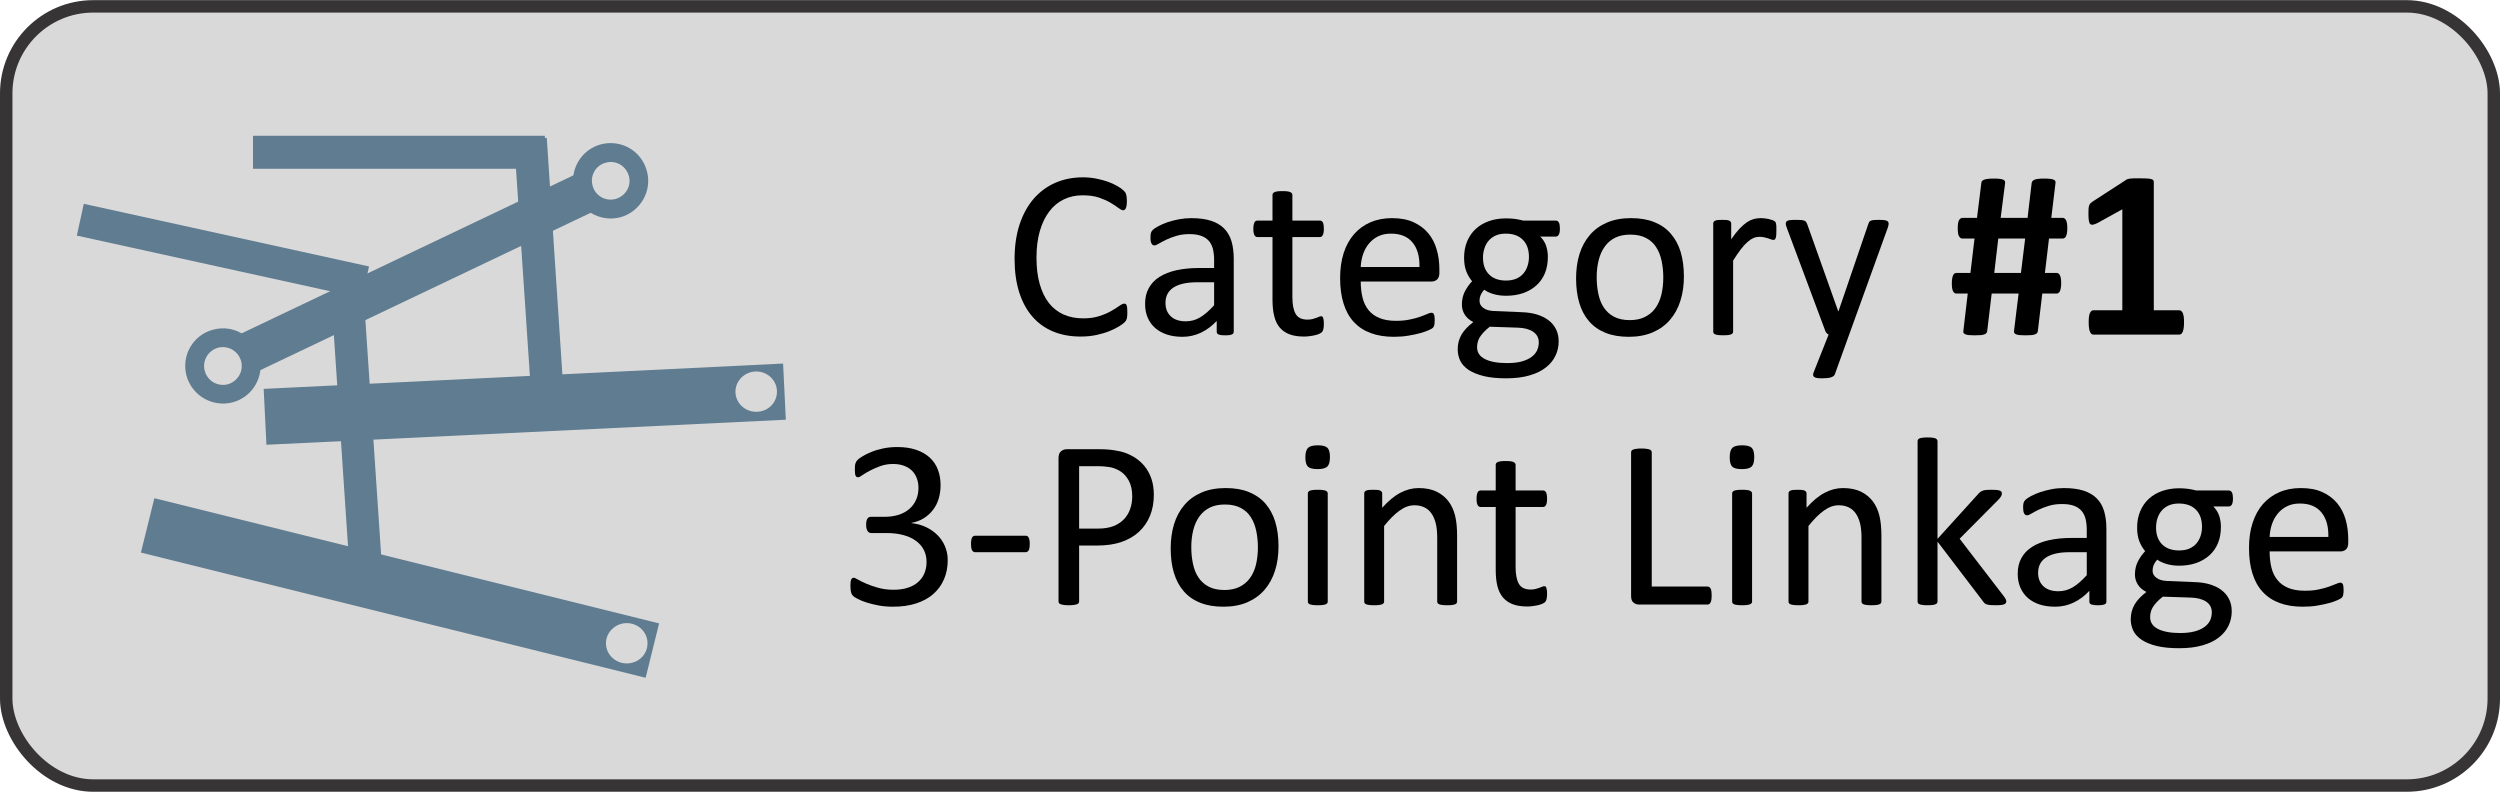 <?xml version="1.0" encoding="UTF-8"?>
<!DOCTYPE svg PUBLIC "-//W3C//DTD SVG 1.1//EN" "http://www.w3.org/Graphics/SVG/1.1/DTD/svg11.dtd">
<!-- Creator: CorelDRAW 2018 -->
<svg xmlns="http://www.w3.org/2000/svg" xml:space="preserve" width="1187px" height="376px" version="1.1" style="shape-rendering:geometricPrecision; text-rendering:geometricPrecision; image-rendering:optimizeQuality; fill-rule:evenodd; clip-rule:evenodd"
viewBox="0 0 58709 18590"
 xmlns:xlink="http://www.w3.org/1999/xlink">
 <defs>
  <style type="text/css">
   <![CDATA[
    .str0 {stroke:#373435;stroke-width:292;stroke-linecap:round;stroke-linejoin:round;stroke-miterlimit:22.926}
    .fil1 {fill:#607C91}
    .fil0 {fill:#D9D9D9}
    .fil2 {fill:black;fill-rule:nonzero}
   ]]>
  </style>
 </defs>
 <g id="Layer_x0020_1">
  <rect class="fil0 str0" x="146" y="146" width="58417" height="18298" rx="2044" ry="2044"/>
  <g id="_1085857040">
   <path class="fil1" d="M3625 11696l11853 2940 -316 1277 -11853 -2940 316 -1277zm10605 3406c0,-258 223,-473 488,-473 273,0 488,215 488,473 0,266 -215,474 -488,474 -265,0 -488,-208 -488,-474z"/>
   <path class="fil1" d="M6192 9129l12198 -595 64 1319 -12197 588 -65 -1312zm11079 64c0,-258 222,-473 488,-473 272,0 487,215 487,473 0,266 -215,474 -487,474 -266,0 -488,-208 -488,-474z"/>
   <polygon class="fil1" points="12531,10126 12072,3285 12840,3234 13291,10068 "/>
   <polygon class="fil1" points="8192,13116 7734,6275 8494,6225 8953,13066 "/>
   <polygon class="fil1" points="5525,7896 13685,4009 14101,4884 5941,8771 "/>
   <path class="fil1" d="M13485 4468c-122,-473 158,-961 631,-1083 473,-122 954,158 1076,632 128,473 -159,953 -625,1082 -473,122 -961,-158 -1082,-631l0 0zm430 -115c58,237 301,380 538,316 236,-65 380,-301 315,-538 -64,-237 -301,-380 -538,-315 -236,57 -379,300 -315,537l0 0z"/>
   <path class="fil1" d="M4378 8814c-122,-474 157,-954 630,-1076 474,-129 954,158 1083,631 122,466 -157,954 -630,1076 -474,122 -954,-158 -1083,-631l0 0zm430 -108c64,237 301,373 538,316 237,-65 380,-309 316,-545 -65,-237 -302,-373 -538,-316 -237,65 -381,308 -316,545l0 0z"/>
   <polygon class="fil1" points="5941,3185 5941,3960 12796,3960 12796,3185 "/>
   <polygon class="fil1" points="1968,4783 8666,6254 8501,7000 1804,5529 "/>
  </g>
  <path class="fil2" d="M26474 7341c0,29 -1,55 -3,78 -2,22 -4,42 -9,59 -5,16 -11,32 -19,45 -7,13 -21,29 -39,47 -19,20 -59,48 -118,87 -61,38 -136,76 -225,112 -90,37 -192,68 -307,93 -116,26 -242,38 -380,38 -236,0 -451,-39 -641,-118 -191,-79 -354,-195 -488,-350 -134,-154 -238,-344 -310,-570 -72,-227 -109,-488 -109,-783 0,-303 39,-572 117,-810 78,-236 188,-437 329,-602 142,-164 310,-289 507,-376 196,-86 414,-130 653,-130 106,0 209,10 308,29 100,20 192,44 277,74 84,30 159,65 226,104 65,39 111,71 136,96 26,25 42,45 50,58 8,13 14,28 18,46 5,18 9,40 12,64 3,25 4,53 4,87 0,39 -2,70 -6,96 -4,27 -10,49 -17,68 -7,17 -17,30 -27,39 -10,9 -23,13 -38,13 -27,0 -63,-19 -111,-55 -47,-37 -108,-77 -183,-121 -75,-45 -165,-85 -272,-122 -108,-36 -236,-54 -385,-54 -163,0 -311,32 -444,97 -134,65 -248,160 -342,286 -95,126 -169,280 -221,462 -52,182 -77,389 -77,622 0,232 25,437 75,614 50,178 122,327 215,447 93,119 209,209 344,271 137,60 291,91 463,91 145,0 273,-18 381,-54 109,-35 201,-75 277,-119 77,-44 140,-84 189,-119 50,-36 88,-54 116,-54 14,0 25,3 35,9 9,5 16,16 22,31 6,17 11,39 13,67 3,28 4,63 4,107z"/>
  <path id="1" class="fil2" d="M28973 7787c0,22 -7,39 -22,51 -15,11 -35,19 -62,25 -26,5 -65,8 -116,8 -48,0 -87,-3 -116,-8 -29,-6 -50,-14 -63,-25 -14,-12 -21,-28 -21,-51l0 -254c-110,118 -233,210 -370,276 -136,64 -281,97 -432,97 -134,0 -255,-17 -363,-52 -108,-35 -200,-86 -276,-151 -76,-65 -136,-147 -178,-242 -42,-96 -63,-205 -63,-327 0,-144 28,-268 87,-372 58,-106 141,-194 251,-263 109,-69 242,-122 400,-157 158,-34 336,-52 533,-52l350 0 0 -198c0,-97 -11,-183 -31,-259 -21,-75 -54,-138 -100,-188 -46,-50 -106,-87 -179,-112 -73,-26 -163,-39 -270,-39 -114,0 -217,14 -308,42 -91,27 -171,57 -239,91 -68,34 -126,63 -172,91 -45,28 -80,42 -102,42 -16,0 -29,-4 -40,-12 -11,-7 -21,-18 -29,-34 -9,-14 -15,-33 -19,-56 -4,-24 -5,-49 -5,-78 0,-46 2,-84 9,-111 7,-27 23,-53 48,-77 25,-24 69,-53 131,-86 62,-33 134,-64 214,-92 80,-27 169,-50 265,-68 95,-18 192,-27 289,-27 182,0 337,20 465,62 128,41 231,103 309,182 79,80 136,179 172,298 35,118 53,256 53,414l0 1712zm-461 -1162l-397 0c-127,0 -238,11 -332,33 -93,21 -171,54 -234,96 -61,42 -106,92 -136,152 -29,59 -43,128 -43,205 0,131 41,236 125,314 83,78 200,117 351,117 121,0 234,-30 338,-93 104,-61 213,-157 328,-284l0 -540z"/>
  <path id="2" class="fil2" d="M31089 7595c0,55 -4,98 -12,130 -6,32 -18,56 -33,70 -15,16 -38,30 -67,43 -30,13 -65,24 -103,32 -39,9 -79,16 -123,21 -43,6 -85,9 -128,9 -132,0 -245,-17 -338,-52 -93,-34 -170,-87 -231,-158 -59,-70 -103,-159 -130,-267 -27,-107 -41,-234 -41,-381l0 -1479 -357 0c-27,0 -51,-15 -68,-45 -16,-30 -25,-79 -25,-147 0,-35 2,-65 7,-89 5,-25 11,-45 18,-62 8,-15 18,-27 30,-33 12,-7 26,-10 41,-10l354 0 0 -602c0,-14 3,-26 10,-37 6,-11 19,-21 37,-29 18,-9 42,-15 72,-19 30,-4 68,-5 114,-5 47,0 85,1 115,5 31,4 54,10 71,19 18,8 29,18 37,29 8,11 11,23 11,37l0 602 647 0c15,0 28,3 39,10 11,6 21,18 29,33 9,17 14,37 18,62 4,24 6,54 6,89 0,68 -9,117 -25,147 -17,30 -39,45 -67,45l-647 0 0 1411c0,174 26,306 77,394 51,90 144,134 276,134 43,0 81,-4 115,-12 33,-9 63,-18 89,-27 26,-10 48,-19 68,-27 18,-9 35,-13 50,-13 9,0 18,2 27,7 7,5 14,13 19,27 5,13 8,31 12,54 4,22 6,51 6,84z"/>
  <path id="3" class="fil2" d="M33802 6405c0,73 -19,125 -55,157 -37,30 -79,46 -126,46l-1666 0c0,141 15,268 43,381 28,113 75,210 141,291 65,81 151,142 256,185 106,44 235,66 386,66 121,0 228,-10 322,-30 94,-19 176,-41 244,-65 68,-24 125,-46 169,-66 44,-20 77,-29 100,-29 14,0 25,2 36,9 9,7 18,16 23,30 6,12 10,31 13,54 3,24 4,52 4,85 0,24 -1,46 -3,64 -2,17 -4,33 -7,47 -2,14 -7,27 -14,38 -7,11 -14,22 -25,32 -11,11 -41,27 -91,50 -51,24 -117,46 -197,69 -81,22 -174,43 -280,60 -106,18 -219,27 -339,27 -208,0 -390,-29 -547,-88 -157,-57 -288,-144 -395,-258 -107,-116 -188,-259 -241,-432 -55,-172 -82,-373 -82,-603 0,-217 28,-413 84,-588 56,-173 138,-321 244,-442 105,-121 234,-213 384,-279 150,-64 319,-97 504,-97 199,0 369,32 508,96 140,64 255,150 345,258 90,108 156,235 198,381 43,145 64,301 64,466l0 85zm-468 -138c6,-244 -48,-436 -162,-576 -115,-139 -283,-208 -507,-208 -115,0 -216,21 -303,64 -86,43 -158,101 -217,173 -59,71 -104,155 -136,249 -31,95 -50,194 -54,298l1379 0z"/>
  <path id="4" class="fil2" d="M36632 5365c0,67 -9,114 -27,144 -17,29 -41,43 -69,43l-365 0c66,67 113,141 139,222 26,81 39,165 39,253 0,146 -23,276 -70,388 -47,113 -115,208 -202,286 -88,79 -191,139 -312,180 -120,41 -254,61 -400,61 -103,0 -202,-13 -294,-40 -93,-28 -165,-62 -216,-103 -32,34 -58,72 -79,116 -20,44 -31,94 -31,150 0,66 31,121 91,164 61,44 143,67 244,71l660 28c125,4 241,21 346,52 104,32 196,75 273,133 77,56 136,127 179,210 44,84 65,181 65,292 0,116 -24,227 -73,331 -49,105 -123,197 -224,277 -100,80 -229,144 -385,189 -156,46 -339,69 -552,69 -205,0 -379,-17 -522,-52 -143,-35 -262,-83 -354,-142 -91,-61 -159,-132 -200,-216 -41,-83 -61,-175 -61,-272 0,-62 7,-122 22,-181 15,-57 38,-113 69,-166 31,-52 69,-103 115,-150 46,-48 99,-95 160,-142 -91,-47 -159,-107 -203,-178 -43,-71 -65,-148 -65,-231 0,-114 23,-217 69,-308 46,-89 103,-170 171,-242 -58,-69 -104,-147 -137,-235 -34,-87 -51,-193 -51,-317 0,-144 24,-274 73,-388 49,-115 116,-212 203,-291 86,-79 190,-139 311,-182 121,-42 254,-63 396,-63 78,0 149,5 217,13 66,10 128,23 187,39l767 0c32,0 55,15 72,46 16,32 24,79 24,142zm-727 666c0,-172 -47,-307 -143,-403 -95,-97 -229,-145 -403,-145 -91,0 -170,15 -236,45 -66,30 -122,71 -166,123 -45,53 -77,113 -98,182 -23,68 -33,140 -33,215 0,166 47,297 142,393 95,96 228,144 399,144 92,0 171,-15 240,-44 67,-29 123,-69 167,-121 44,-52 77,-111 98,-179 22,-67 33,-137 33,-210zm231 2007c0,-109 -45,-193 -134,-252 -89,-59 -210,-91 -362,-95l-655 -22c-59,47 -109,92 -148,134 -38,42 -68,82 -91,120 -22,39 -37,77 -46,115 -9,37 -13,76 -13,114 0,122 62,215 186,277 124,63 296,94 517,94 141,0 259,-13 353,-40 95,-28 171,-64 229,-109 59,-45 100,-96 126,-154 25,-58 38,-119 38,-182z"/>
  <path id="5" class="fil2" d="M39544 6486c0,206 -26,397 -81,571 -54,173 -136,323 -244,449 -107,126 -243,224 -404,294 -163,70 -351,106 -565,106 -209,0 -390,-31 -545,-93 -155,-62 -284,-152 -387,-271 -103,-118 -180,-262 -230,-430 -51,-170 -76,-361 -76,-575 0,-207 26,-398 79,-571 54,-174 135,-324 243,-450 107,-126 242,-223 404,-293 161,-69 350,-104 565,-104 209,0 390,31 545,93 155,62 284,152 387,271 103,118 181,261 233,430 50,170 76,360 76,573zm-484 29c0,-137 -13,-267 -39,-389 -25,-122 -67,-229 -126,-321 -57,-93 -137,-166 -237,-218 -99,-54 -224,-81 -373,-81 -138,0 -256,24 -355,73 -99,49 -180,118 -244,208 -65,89 -112,195 -143,317 -31,122 -47,256 -47,400 0,139 13,270 39,392 25,122 67,229 127,320 59,91 139,164 238,217 100,54 225,81 374,81 136,0 253,-24 353,-73 100,-50 182,-118 246,-206 65,-89 112,-195 142,-317 29,-122 45,-256 45,-403z"/>
  <path id="6" class="fil2" d="M41716 5412c0,41 -1,76 -3,103 -2,28 -6,50 -12,67 -4,16 -12,28 -21,36 -8,9 -19,13 -34,13 -16,0 -34,-4 -55,-13 -22,-8 -46,-17 -73,-25 -27,-8 -58,-16 -92,-24 -33,-7 -70,-11 -109,-11 -47,0 -94,9 -139,28 -44,19 -92,50 -141,94 -50,43 -102,101 -157,172 -54,72 -114,160 -180,263l0 1669c0,15 -4,28 -11,38 -8,10 -19,19 -37,27 -17,7 -40,13 -71,17 -30,3 -68,5 -115,5 -47,0 -84,-2 -114,-5 -31,-4 -55,-10 -72,-17 -18,-8 -31,-17 -37,-27 -7,-10 -10,-23 -10,-38l0 -2537c0,-15 3,-28 9,-38 5,-10 16,-20 33,-28 18,-9 39,-15 66,-18 26,-2 61,-3 104,-3 42,0 76,1 103,3 28,3 49,9 65,18 14,8 26,18 32,28 6,10 10,23 10,38l0 369c69,-102 135,-184 195,-249 62,-63 120,-114 173,-151 55,-36 109,-61 162,-76 54,-14 108,-21 162,-21 25,0 52,1 83,4 31,3 64,9 97,15 34,8 65,17 92,26 27,10 46,19 57,28 12,10 20,19 22,27 4,9 8,19 11,32 3,13 5,33 6,58 1,26 1,59 1,103z"/>
  <path id="7" class="fil2" d="M43425 7854l-337 934c-12,30 -40,53 -87,69 -45,16 -115,24 -209,24 -49,0 -89,-2 -119,-7 -29,-5 -52,-13 -69,-24 -15,-11 -24,-27 -26,-45 -2,-19 3,-41 14,-68l350 -883c-18,-8 -34,-20 -48,-37 -16,-17 -26,-34 -31,-53l-905 -2424c-15,-39 -22,-71 -22,-93 0,-23 7,-40 22,-54 15,-13 39,-22 73,-27 34,-4 79,-6 136,-6 55,0 100,1 132,3 32,3 57,9 76,17 19,7 32,18 41,32 8,14 17,33 27,57l724 2035 8 0 699 -2045c11,-37 25,-60 41,-70 15,-10 39,-18 71,-23 33,-4 79,-6 139,-6 52,0 96,2 129,6 34,5 59,14 74,27 17,14 24,31 24,54 0,22 -5,51 -16,85l-911 2522z"/>
  <path id="8" class="fil2" d="M48548 5354c0,46 -3,83 -9,115 -5,31 -12,56 -22,75 -9,19 -21,33 -35,42 -14,8 -28,12 -44,12l-320 0 -96 808 275 0c32,0 58,18 77,55 20,36 30,98 30,184 0,45 -3,84 -9,116 -6,31 -12,57 -22,76 -10,19 -21,32 -36,41 -13,9 -27,12 -43,12l-334 0 -104 880c-2,17 -7,31 -16,44 -8,12 -23,23 -45,32 -21,9 -50,16 -87,20 -37,3 -83,5 -139,5 -61,0 -109,-2 -145,-5 -37,-4 -65,-11 -83,-20 -19,-9 -32,-20 -38,-32 -7,-13 -9,-27 -7,-44l108 -880 -632 0 -105 880c-2,15 -7,29 -15,43 -9,12 -23,24 -45,33 -20,9 -49,16 -85,20 -38,3 -86,5 -146,5 -58,0 -105,-2 -142,-5 -35,-4 -63,-11 -82,-20 -21,-9 -34,-20 -41,-32 -5,-13 -7,-27 -4,-44l103 -880 -267 0c-32,0 -58,-18 -77,-53 -20,-36 -30,-98 -30,-186 0,-45 3,-84 9,-115 6,-32 12,-58 22,-76 10,-20 21,-33 34,-42 13,-8 29,-12 45,-12l327 0 96 -808 -287 0c-31,0 -57,-18 -77,-54 -21,-35 -30,-98 -30,-187 0,-91 10,-154 30,-190 22,-35 49,-54 80,-54l342 0 102 -819c0,-17 4,-32 14,-43 9,-13 25,-23 47,-33 23,-9 53,-16 91,-21 37,-5 85,-7 143,-7 59,0 105,2 140,7 36,5 64,12 82,21 19,10 31,20 36,33 4,11 6,25 6,40l-105 822 632 0 96 -819c2,-15 8,-29 18,-42 8,-13 24,-24 46,-34 21,-9 51,-16 88,-21 38,-5 87,-7 146,-7 58,0 105,2 141,7 35,5 63,12 82,21 19,10 30,20 35,33 4,11 6,25 4,40l-99 822 269 0c32,0 58,19 77,55 20,38 30,99 30,186zm-1621 244l-95 808 627 0 99 -808 -631 0z"/>
  <path id="9" class="fil2" d="M51289 7572c0,53 -3,97 -9,134 -6,36 -14,66 -24,87 -10,22 -22,38 -35,47 -13,9 -29,14 -45,14l-2016 0c-15,0 -29,-5 -43,-14 -12,-9 -24,-25 -34,-47 -11,-21 -19,-51 -24,-87 -6,-37 -9,-81 -9,-134 0,-54 2,-99 7,-136 4,-37 12,-66 23,-89 10,-22 22,-38 35,-49 13,-10 28,-15 45,-15l680 0 0 -2372 -585 324c-43,20 -78,33 -105,38 -28,4 -49,-1 -66,-17 -15,-17 -25,-44 -31,-83 -6,-39 -9,-95 -9,-166 0,-46 1,-83 3,-112 2,-29 7,-54 14,-74 7,-21 18,-37 31,-51 13,-13 31,-27 53,-42l783 -507c9,-8 21,-13 34,-18 15,-5 33,-9 56,-12 22,-3 52,-5 89,-6 36,-1 83,-1 142,-1 71,0 129,1 173,4 44,3 78,8 100,15 23,6 38,15 45,27 8,11 12,25 12,42l0 3011 596 0c17,0 33,5 47,15 15,11 26,27 37,49 10,23 18,52 23,89 5,37 7,82 7,136z"/>
  <path id="10" class="fil2" d="M22256 13149c0,167 -29,317 -88,452 -58,134 -141,249 -251,345 -108,96 -243,170 -403,221 -159,52 -339,77 -540,77 -122,0 -237,-9 -342,-29 -106,-20 -200,-43 -283,-70 -83,-27 -152,-55 -206,-84 -55,-29 -89,-50 -103,-63 -14,-13 -25,-27 -33,-39 -7,-14 -14,-29 -19,-48 -6,-18 -10,-42 -13,-69 -3,-26 -4,-60 -4,-100 0,-66 7,-113 20,-139 14,-26 33,-39 58,-39 17,0 52,15 103,45 51,30 116,61 196,96 80,35 173,66 281,96 106,30 226,45 356,45 127,0 239,-16 335,-48 96,-31 178,-77 243,-135 66,-59 115,-128 147,-208 33,-80 49,-166 49,-261 0,-103 -21,-197 -62,-279 -41,-83 -103,-155 -184,-215 -80,-60 -179,-107 -296,-138 -117,-32 -251,-48 -400,-48l-358 0c-15,0 -30,-3 -45,-10 -14,-7 -27,-17 -37,-33 -11,-14 -20,-34 -26,-58 -7,-24 -11,-56 -11,-96 0,-35 3,-64 9,-88 6,-23 13,-41 24,-56 10,-13 22,-24 34,-31 14,-6 29,-9 46,-9l319 0c123,0 235,-17 334,-48 98,-32 181,-78 251,-139 68,-59 121,-132 157,-215 37,-84 55,-177 55,-281 0,-75 -12,-146 -36,-215 -25,-69 -61,-128 -110,-179 -49,-51 -112,-91 -188,-120 -76,-29 -163,-44 -262,-44 -110,0 -209,17 -300,50 -91,33 -172,69 -243,106 -72,38 -131,73 -178,106 -46,34 -80,50 -98,50 -14,0 -25,-2 -36,-7 -10,-5 -18,-14 -25,-29 -7,-13 -12,-33 -14,-58 -3,-25 -4,-59 -4,-100 0,-28 1,-53 3,-75 2,-22 5,-41 11,-56 6,-16 12,-31 19,-44 8,-13 21,-28 39,-47 17,-17 54,-43 108,-76 54,-35 122,-68 202,-100 79,-34 172,-61 276,-84 103,-22 216,-34 336,-34 169,0 317,21 445,65 127,43 234,104 320,183 85,78 149,172 191,283 42,110 63,231 63,364 0,115 -15,221 -45,320 -30,98 -74,185 -133,261 -57,76 -129,141 -214,195 -85,53 -182,90 -292,110l0 6c125,13 240,45 344,94 104,50 193,113 268,188 75,75 134,163 176,263 43,101 64,208 64,323z"/>
  <path id="11" class="fil2" d="M24182 12768c0,74 -9,125 -25,153 -18,28 -42,43 -74,43l-1178 0c-35,0 -60,-15 -77,-44 -16,-29 -25,-79 -25,-152 0,-71 9,-121 25,-149 17,-28 42,-42 77,-42l1178 0c15,0 29,3 41,9 13,5 22,16 31,32 9,16 15,36 20,61 5,24 7,54 7,89z"/>
  <path id="12" class="fil2" d="M27096 11614c0,183 -29,348 -90,495 -60,146 -145,271 -258,375 -111,103 -248,182 -410,239 -163,57 -356,85 -582,85l-414 0 0 1311c0,16 -3,29 -12,40 -9,11 -22,20 -39,27 -19,7 -43,12 -74,17 -31,5 -70,7 -117,7 -47,0 -85,-2 -117,-7 -31,-5 -56,-10 -74,-17 -19,-7 -32,-16 -40,-27 -7,-11 -11,-24 -11,-40l0 -3364c0,-75 20,-129 59,-161 40,-32 83,-48 132,-48l780 0c79,0 155,3 227,10 72,6 158,21 256,42 99,22 199,63 302,121 102,60 188,133 260,219 71,87 126,187 165,300 38,114 57,240 57,376zm-507 39c0,-149 -28,-273 -83,-373 -56,-99 -124,-174 -207,-223 -81,-48 -166,-80 -253,-93 -87,-13 -173,-20 -255,-20l-449 0 0 1466 438 0c146,0 268,-20 364,-57 98,-38 178,-89 245,-157 65,-66 115,-146 149,-239 33,-93 51,-194 51,-304z"/>
  <path id="13" class="fil2" d="M30024 12824c0,207 -26,397 -81,571 -54,173 -136,323 -244,449 -107,126 -243,224 -404,295 -163,70 -351,105 -565,105 -209,0 -390,-30 -545,-93 -155,-61 -284,-152 -387,-270 -103,-118 -179,-263 -230,-431 -51,-169 -76,-360 -76,-575 0,-207 27,-397 79,-570 54,-174 135,-324 243,-450 107,-126 242,-223 404,-293 161,-70 350,-104 565,-104 209,0 390,30 545,93 155,62 284,152 387,270 103,118 181,262 233,431 51,169 76,360 76,572zm-484 30c0,-138 -13,-267 -39,-389 -25,-123 -67,-229 -126,-322 -57,-92 -137,-165 -237,-218 -99,-54 -224,-81 -373,-81 -138,0 -256,24 -355,73 -99,49 -180,119 -244,208 -65,90 -112,195 -143,317 -31,123 -47,256 -47,400 0,140 13,271 39,393 25,122 67,229 127,320 59,90 139,163 238,216 100,54 225,81 374,81 136,0 253,-24 353,-73 100,-49 182,-117 246,-206 65,-88 112,-194 142,-316 29,-122 45,-257 45,-403z"/>
  <path id="14" class="fil2" d="M31180 14122c0,16 -3,28 -11,39 -8,9 -19,19 -37,27 -17,6 -40,12 -71,16 -30,4 -68,6 -115,6 -46,0 -84,-2 -114,-6 -31,-4 -55,-10 -72,-16 -18,-8 -31,-18 -37,-27 -7,-11 -10,-23 -10,-39l0 -2536c0,-14 3,-26 10,-37 6,-11 19,-21 37,-29 17,-7 41,-12 72,-16 30,-4 68,-6 114,-6 47,0 85,2 115,6 31,4 54,9 71,16 18,8 29,18 37,29 8,11 11,23 11,37l0 2536zm52 -3391c0,109 -21,183 -62,223 -42,39 -118,59 -229,59 -110,0 -185,-19 -225,-57 -41,-39 -61,-112 -61,-219 0,-110 21,-184 63,-224 41,-39 117,-59 229,-59 109,0 184,19 225,58 40,38 60,111 60,219z"/>
  <path id="15" class="fil2" d="M34218 14122c0,16 -4,28 -11,39 -8,9 -20,19 -37,27 -17,6 -40,12 -71,16 -30,4 -67,6 -113,6 -48,0 -86,-2 -116,-6 -31,-4 -54,-10 -71,-16 -18,-8 -29,-18 -37,-27 -7,-11 -11,-23 -11,-39l0 -1485c0,-145 -12,-262 -34,-349 -22,-89 -55,-165 -98,-229 -43,-64 -98,-113 -166,-146 -69,-34 -147,-51 -237,-51 -116,0 -232,41 -347,124 -116,82 -238,204 -365,363l0 1773c0,16 -3,28 -11,39 -8,9 -19,19 -37,27 -17,6 -40,12 -71,16 -30,4 -68,6 -115,6 -46,0 -84,-2 -114,-6 -30,-4 -54,-10 -72,-16 -18,-8 -31,-18 -37,-27 -7,-11 -10,-23 -10,-39l0 -2536c0,-16 3,-28 9,-39 6,-9 16,-19 33,-28 18,-8 39,-14 66,-17 26,-3 61,-4 105,-4 41,0 76,1 103,4 27,3 49,9 64,17 14,9 26,19 33,28 5,11 9,23 9,39l0 335c143,-160 284,-278 426,-352 142,-74 284,-111 428,-111 168,0 311,29 426,85 116,58 209,135 280,230 71,96 122,209 153,338 31,129 46,283 46,463l0 1548z"/>
  <path id="16" class="fil2" d="M36331 13934c0,55 -4,98 -12,130 -7,31 -18,55 -33,70 -15,15 -38,30 -68,42 -30,14 -64,24 -103,33 -38,9 -79,15 -122,21 -43,6 -85,9 -129,9 -131,0 -244,-18 -337,-52 -93,-35 -170,-88 -231,-158 -60,-70 -103,-160 -131,-267 -27,-108 -40,-235 -40,-381l0 -1479 -357 0c-28,0 -51,-15 -68,-45 -16,-30 -25,-79 -25,-147 0,-36 2,-66 7,-90 4,-25 11,-45 18,-61 8,-16 18,-27 30,-34 12,-7 26,-10 41,-10l354 0 0 -602c0,-13 3,-25 9,-36 7,-12 20,-21 38,-30 17,-9 41,-14 72,-18 30,-4 67,-6 114,-6 47,0 85,2 115,6 31,4 54,9 71,18 17,9 29,18 37,30 7,11 11,23 11,36l0 602 646 0c16,0 28,3 40,10 10,7 21,18 29,34 8,16 14,36 18,61 4,24 6,54 6,90 0,68 -9,117 -25,147 -18,30 -40,45 -68,45l-646 0 0 1411c0,174 26,305 77,394 51,89 143,134 276,134 42,0 81,-4 115,-13 33,-9 63,-17 89,-27 26,-9 48,-18 67,-27 19,-8 36,-12 50,-12 10,0 19,2 27,6 8,5 15,14 19,27 5,14 9,31 13,54 4,22 6,51 6,85z"/>
  <path id="17" class="fil2" d="M40196 13980c0,38 -2,70 -5,95 -4,25 -10,47 -19,66 -8,17 -18,30 -30,39 -13,9 -27,13 -45,13l-1612 0c-44,0 -85,-15 -123,-44 -39,-30 -58,-81 -58,-154l0 -3376c0,-15 4,-29 12,-39 7,-12 20,-20 39,-27 18,-7 44,-13 76,-17 32,-5 70,-7 115,-7 47,0 86,2 118,7 30,4 55,10 74,17 19,7 31,15 39,27 8,10 12,24 12,39l0 3152 1308 0c18,0 32,4 45,13 11,8 22,21 30,36 9,17 15,38 19,65 3,26 5,58 5,95z"/>
  <path id="18" class="fil2" d="M41145 14122c0,16 -4,28 -12,39 -8,9 -19,19 -37,27 -17,6 -40,12 -71,16 -29,4 -68,6 -115,6 -46,0 -84,-2 -114,-6 -30,-4 -54,-10 -72,-16 -18,-8 -30,-18 -37,-27 -7,-11 -10,-23 -10,-39l0 -2536c0,-14 3,-26 10,-37 7,-11 19,-21 37,-29 18,-7 42,-12 72,-16 30,-4 68,-6 114,-6 47,0 86,2 115,6 31,4 54,9 71,16 18,8 29,18 37,29 8,11 12,23 12,37l0 2536zm51 -3391c0,109 -21,183 -62,223 -41,39 -117,59 -229,59 -110,0 -185,-19 -225,-57 -40,-39 -60,-112 -60,-219 0,-110 21,-184 62,-224 41,-39 117,-59 229,-59 110,0 185,19 225,58 40,38 60,111 60,219z"/>
  <path id="19" class="fil2" d="M44182 14122c0,16 -4,28 -11,39 -8,9 -19,19 -37,27 -17,6 -40,12 -71,16 -30,4 -67,6 -112,6 -49,0 -87,-2 -117,-6 -31,-4 -54,-10 -71,-16 -17,-8 -29,-18 -37,-27 -7,-11 -11,-23 -11,-39l0 -1485c0,-145 -12,-262 -34,-349 -22,-89 -55,-165 -98,-229 -43,-64 -98,-113 -166,-146 -68,-34 -147,-51 -237,-51 -116,0 -231,41 -347,124 -116,82 -237,204 -364,363l0 1773c0,16 -4,28 -12,39 -8,9 -19,19 -36,27 -18,6 -41,12 -72,16 -29,4 -68,6 -115,6 -46,0 -84,-2 -113,-6 -31,-4 -55,-10 -73,-16 -18,-8 -30,-18 -37,-27 -7,-11 -10,-23 -10,-39l0 -2536c0,-16 3,-28 9,-39 6,-9 16,-19 34,-28 17,-8 38,-14 65,-17 26,-3 62,-4 105,-4 41,0 76,1 103,4 28,3 49,9 64,17 15,9 26,19 33,28 6,11 10,23 10,39l0 335c142,-160 283,-278 426,-352 141,-74 283,-111 427,-111 169,0 311,29 426,85 116,58 209,135 280,230 71,96 122,209 153,338 31,129 46,283 46,463l0 1548z"/>
  <path id="20" class="fil2" d="M47115 14119c0,16 -4,29 -11,40 -8,11 -21,21 -38,29 -18,6 -43,12 -75,16 -32,4 -72,6 -121,6 -50,0 -92,-1 -125,-4 -33,-3 -61,-8 -83,-14 -23,-7 -41,-17 -55,-28 -14,-13 -26,-27 -38,-45l-1069 -1403 0 1406c0,16 -4,28 -12,39 -8,9 -19,19 -36,27 -18,6 -41,12 -72,16 -29,4 -68,6 -115,6 -46,0 -84,-2 -113,-6 -31,-4 -55,-10 -73,-16 -18,-8 -30,-18 -37,-27 -7,-11 -10,-23 -10,-39l0 -3762c0,-16 3,-29 10,-40 7,-11 19,-21 37,-29 18,-6 42,-12 73,-16 29,-4 67,-6 113,-6 47,0 86,2 115,6 31,4 54,10 72,16 17,8 28,18 36,29 8,11 12,24 12,40l0 2291 955 -1054c15,-19 31,-34 48,-47 17,-12 37,-22 60,-31 23,-8 51,-14 83,-17 32,-3 70,-4 115,-4 47,0 87,1 119,4 31,3 57,8 77,14 19,7 33,16 42,25 8,11 12,24 12,42 0,22 -5,45 -18,67 -12,23 -32,49 -61,79l-913 919 1029 1339c24,32 41,57 52,78 10,20 15,38 15,54z"/>
  <path id="21" class="fil2" d="M49466 14125c0,22 -7,40 -22,51 -15,12 -35,19 -62,25 -26,6 -65,9 -116,9 -48,0 -87,-3 -116,-9 -29,-6 -50,-13 -64,-25 -13,-11 -20,-28 -20,-51l0 -254c-110,119 -233,211 -370,276 -137,65 -281,97 -433,97 -133,0 -255,-17 -362,-51 -108,-35 -200,-86 -276,-151 -76,-66 -136,-148 -178,-243 -42,-96 -64,-205 -64,-327 0,-143 29,-267 88,-372 58,-106 141,-193 251,-262 109,-70 242,-122 400,-157 158,-35 336,-52 533,-52l350 0 0 -198c0,-97 -11,-184 -31,-260 -21,-75 -54,-137 -100,-187 -46,-50 -106,-88 -179,-113 -73,-26 -163,-38 -270,-38 -115,0 -217,13 -308,41 -91,28 -171,58 -239,91 -69,34 -126,64 -172,92 -46,28 -80,41 -102,41 -16,0 -29,-4 -40,-11 -11,-7 -21,-19 -30,-34 -8,-14 -14,-34 -18,-57 -4,-24 -6,-49 -6,-78 0,-46 3,-83 10,-110 7,-27 23,-53 48,-77 25,-24 69,-53 131,-87 61,-32 133,-63 214,-91 80,-27 169,-50 265,-68 95,-19 192,-27 289,-27 182,0 337,20 465,61 128,42 230,103 309,183 79,80 136,179 171,297 36,118 54,257 54,415l0 1711zm-461 -1161l-397 0c-127,0 -238,10 -332,32 -93,21 -171,54 -234,96 -61,43 -107,93 -136,152 -29,60 -44,128 -44,205 0,132 42,237 125,315 84,78 200,117 351,117 121,0 235,-31 339,-93 104,-62 213,-157 328,-285l0 -539z"/>
  <path id="22" class="fil2" d="M52438 11704c0,66 -9,113 -27,143 -18,29 -41,43 -70,43l-364 0c66,68 113,142 139,223 25,80 39,165 39,252 0,147 -23,276 -70,389 -47,112 -115,208 -202,286 -88,78 -192,138 -312,179 -120,42 -254,62 -400,62 -103,0 -202,-14 -294,-40 -93,-28 -165,-62 -216,-103 -32,33 -58,72 -79,115 -20,44 -31,94 -31,150 0,66 31,121 91,164 61,45 143,68 244,72l660 28c125,3 241,21 345,51 105,32 197,75 274,133 76,57 136,128 179,211 44,83 65,181 65,291 0,116 -24,227 -73,332 -49,105 -123,197 -224,277 -100,80 -229,143 -385,188 -156,46 -339,69 -552,69 -205,0 -379,-17 -522,-51 -143,-35 -262,-83 -354,-143 -91,-60 -159,-131 -200,-215 -41,-84 -62,-175 -62,-272 0,-63 8,-122 23,-181 15,-58 38,-113 69,-166 31,-52 69,-103 115,-150 46,-48 99,-96 160,-143 -91,-47 -159,-106 -203,-178 -43,-71 -65,-148 -65,-230 0,-115 23,-218 69,-308 46,-90 103,-170 171,-242 -58,-70 -104,-148 -138,-235 -33,-88 -51,-193 -51,-317 0,-145 25,-274 74,-389 49,-114 116,-211 202,-290 87,-79 191,-140 312,-182 121,-42 254,-64 396,-64 78,0 149,5 217,14 66,10 128,22 187,38l766 0c33,0 56,16 73,47 16,31 24,78 24,142zm-727 665c0,-172 -47,-306 -143,-403 -95,-97 -229,-145 -404,-145 -90,0 -169,16 -235,45 -66,30 -122,72 -166,123 -45,53 -77,114 -99,182 -22,69 -32,141 -32,216 0,166 47,297 142,393 95,95 228,143 399,143 91,0 171,-14 240,-43 67,-30 123,-69 167,-121 44,-52 77,-112 98,-179 22,-67 33,-138 33,-211zm230 2007c0,-108 -44,-192 -133,-252 -89,-58 -210,-90 -362,-94l-655 -22c-59,47 -109,91 -148,134 -38,42 -68,81 -91,120 -22,38 -38,77 -46,114 -9,38 -13,76 -13,115 0,122 62,214 186,277 124,62 296,94 517,94 141,0 259,-14 353,-41 95,-27 171,-63 229,-108 59,-45 100,-96 126,-154 25,-59 37,-119 37,-183z"/>
  <path id="23" class="fil2" d="M55145 12743c0,73 -18,125 -54,157 -37,31 -79,46 -126,46l-1666 0c0,142 15,269 43,381 27,114 75,211 141,291 65,81 151,143 256,186 105,43 234,65 386,65 120,0 228,-9 321,-29 95,-20 176,-42 245,-66 68,-24 125,-46 169,-65 44,-20 77,-30 100,-30 13,0 25,3 35,10 10,6 19,16 24,29 5,13 10,31 13,54 3,24 4,52 4,86 0,24 -1,45 -3,63 -2,18 -4,34 -7,47 -3,15 -7,27 -14,39 -7,11 -15,21 -25,32 -11,10 -42,27 -92,50 -51,24 -116,46 -197,69 -80,22 -174,42 -279,60 -106,18 -219,26 -339,26 -209,0 -390,-28 -547,-87 -157,-58 -289,-144 -395,-259 -107,-115 -188,-258 -242,-432 -55,-172 -81,-373 -81,-602 0,-218 27,-414 84,-588 56,-173 138,-321 243,-442 106,-121 235,-214 385,-279 150,-65 318,-97 504,-97 199,0 368,31 508,96 140,63 255,150 345,258 89,107 156,234 198,380 42,146 63,301 63,467l0 84zm-467 -137c6,-244 -48,-437 -162,-576 -115,-140 -283,-209 -507,-209 -116,0 -216,21 -303,65 -87,43 -159,101 -217,173 -59,71 -104,155 -136,249 -32,95 -50,194 -54,298l1379 0z"/>
 </g>
</svg>
